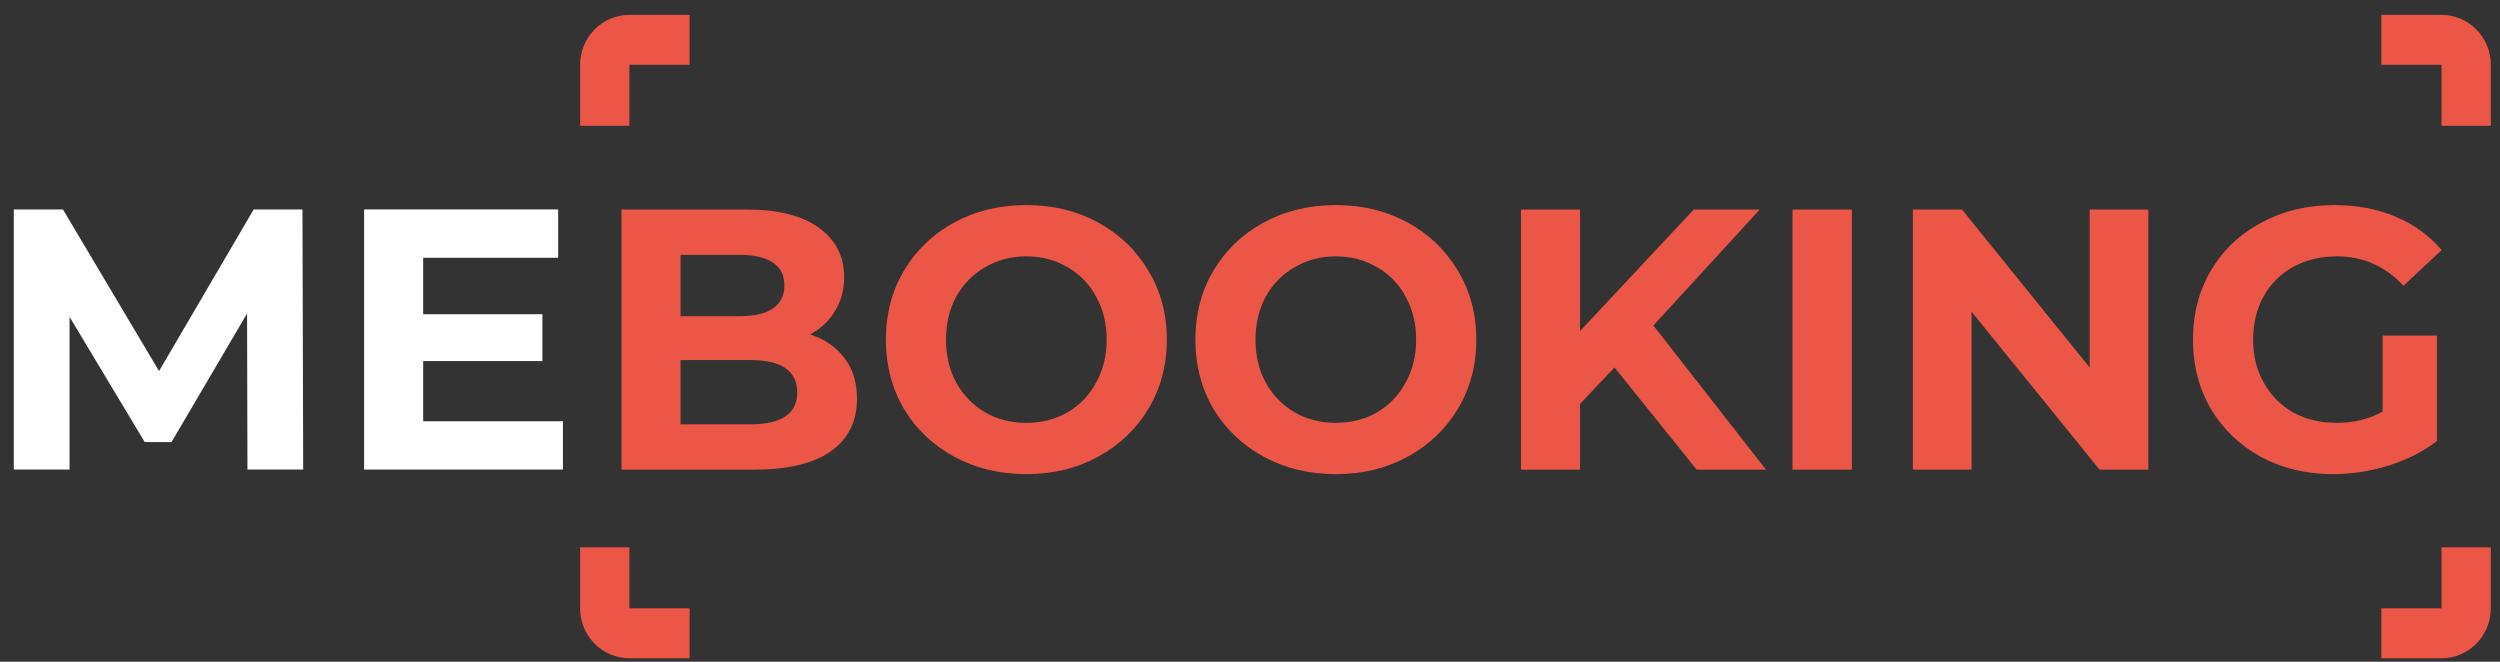 <svg width="136" height="36" viewBox="0 0 136 36" fill="none" xmlns="http://www.w3.org/2000/svg">
<rect x="0" y="0" width="136" height="36" fill="#333333" stroke="none"/>
<path d="M13.461 25.544L13.441 17.054L9.33 24.049H7.874L3.783 17.236V25.544H0.75V11.394H3.424L8.652 20.187L13.8 11.394H16.454L16.494 25.544H13.461Z" fill="white"/>
<path d="M30.623 22.916V25.544H19.808V11.394H30.364V14.022H23.021V17.094H29.506V19.642H23.021V22.916H30.623Z" fill="white"/>
<path d="M44.067 18.192C44.865 18.448 45.49 18.879 45.943 19.485C46.395 20.078 46.621 20.813 46.621 21.689C46.621 22.929 46.142 23.886 45.184 24.559C44.24 25.22 42.856 25.55 41.034 25.55H33.81V11.399H40.635C42.338 11.399 43.641 11.729 44.546 12.39C45.464 13.05 45.923 13.946 45.923 15.078C45.923 15.766 45.757 16.379 45.424 16.918C45.105 17.457 44.652 17.882 44.067 18.192ZM37.023 13.865V17.201H40.236C41.034 17.201 41.639 17.059 42.052 16.776C42.464 16.493 42.67 16.076 42.67 15.523C42.67 14.97 42.464 14.559 42.052 14.29C41.639 14.007 41.034 13.865 40.236 13.865H37.023ZM40.794 23.084C41.646 23.084 42.284 22.942 42.71 22.659C43.149 22.376 43.369 21.938 43.369 21.345C43.369 20.173 42.511 19.586 40.794 19.586H37.023V23.084H40.794Z" fill="#EB5647"/>
<path d="M55.833 25.793C54.383 25.793 53.073 25.476 51.902 24.842C50.745 24.209 49.834 23.34 49.168 22.235C48.517 21.116 48.191 19.863 48.191 18.474C48.191 17.086 48.517 15.84 49.168 14.735C49.834 13.616 50.745 12.74 51.902 12.107C53.073 11.473 54.383 11.156 55.833 11.156C57.283 11.156 58.587 11.473 59.744 12.107C60.901 12.74 61.813 13.616 62.478 14.735C63.143 15.84 63.476 17.086 63.476 18.474C63.476 19.863 63.143 21.116 62.478 22.235C61.813 23.34 60.901 24.209 59.744 24.842C58.587 25.476 57.283 25.793 55.833 25.793ZM55.833 23.003C56.658 23.003 57.403 22.814 58.068 22.437C58.733 22.046 59.252 21.507 59.624 20.82C60.01 20.132 60.203 19.351 60.203 18.474C60.203 17.599 60.01 16.817 59.624 16.13C59.252 15.442 58.733 14.91 58.068 14.533C57.403 14.142 56.658 13.946 55.833 13.946C55.008 13.946 54.263 14.142 53.598 14.533C52.933 14.91 52.408 15.442 52.022 16.13C51.649 16.817 51.463 17.599 51.463 18.474C51.463 19.351 51.649 20.132 52.022 20.82C52.408 21.507 52.933 22.046 53.598 22.437C54.263 22.814 55.008 23.003 55.833 23.003Z" fill="#EB5647"/>
<path d="M72.67 25.793C71.22 25.793 69.909 25.476 68.739 24.842C67.581 24.209 66.67 23.34 66.005 22.235C65.353 21.116 65.027 19.863 65.027 18.474C65.027 17.086 65.353 15.84 66.005 14.735C66.67 13.616 67.581 12.74 68.739 12.107C69.909 11.473 71.22 11.156 72.67 11.156C74.12 11.156 75.423 11.473 76.581 12.107C77.738 12.74 78.649 13.616 79.314 14.735C79.98 15.84 80.312 17.086 80.312 18.474C80.312 19.863 79.98 21.116 79.314 22.235C78.649 23.34 77.738 24.209 76.581 24.842C75.423 25.476 74.12 25.793 72.67 25.793ZM72.67 23.003C73.494 23.003 74.239 22.814 74.904 22.437C75.57 22.046 76.088 21.507 76.461 20.82C76.847 20.132 77.04 19.351 77.04 18.474C77.04 17.599 76.847 16.817 76.461 16.13C76.088 15.442 75.57 14.91 74.904 14.533C74.239 14.142 73.494 13.946 72.67 13.946C71.845 13.946 71.1 14.142 70.435 14.533C69.77 14.91 69.244 15.442 68.858 16.13C68.486 16.817 68.3 17.599 68.3 18.474C68.3 19.351 68.486 20.132 68.858 20.82C69.244 21.507 69.77 22.046 70.435 22.437C71.1 22.814 71.845 23.003 72.67 23.003Z" fill="#EB5647"/>
<path d="M87.83 19.991L85.954 21.972V25.55H82.742V11.399H85.954V18.01L92.14 11.399H95.732L89.945 17.706L96.071 25.55H92.3L87.83 19.991Z" fill="#EB5647"/>
<path d="M97.513 11.399H100.745V25.55H97.513V11.399Z" fill="#EB5647"/>
<path d="M116.871 11.399V25.55H114.217L107.253 16.958V25.55H104.06V11.399H106.734L113.678 19.991V11.399H116.871Z" fill="#EB5647"/>
<path d="M129.614 18.252H132.567V23.993C131.809 24.573 130.931 25.018 129.933 25.328C128.935 25.638 127.931 25.793 126.92 25.793C125.47 25.793 124.166 25.483 123.009 24.863C121.852 24.229 120.94 23.36 120.275 22.255C119.623 21.136 119.298 19.876 119.298 18.474C119.298 17.073 119.623 15.82 120.275 14.714C120.94 13.596 121.858 12.727 123.029 12.107C124.2 11.473 125.517 11.156 126.98 11.156C128.204 11.156 129.315 11.365 130.312 11.783C131.31 12.201 132.148 12.807 132.827 13.603L130.751 15.543C129.754 14.479 128.55 13.946 127.14 13.946C126.248 13.946 125.457 14.135 124.765 14.512C124.073 14.89 123.535 15.422 123.149 16.109C122.763 16.797 122.57 17.585 122.57 18.474C122.57 19.351 122.763 20.132 123.149 20.82C123.535 21.507 124.067 22.046 124.745 22.437C125.437 22.814 126.222 23.003 127.1 23.003C128.031 23.003 128.869 22.801 129.614 22.396V18.252Z" fill="#EB5647"/>
<path fill-rule="evenodd" clip-rule="evenodd" d="M129.544 3.524H132.82V6.843H135.5V3.524C135.5 2.024 134.3 0.809 132.82 0.809H129.544V3.524ZM37.515 3.524V0.809H34.239C32.759 0.809 31.559 2.024 31.559 3.524V6.843H34.239V3.524H37.515ZM34.239 29.774H31.559V33.093C31.559 34.593 32.759 35.809 34.239 35.809H37.515V33.093H34.239L34.239 29.774ZM129.544 33.093V35.809H132.82C134.3 35.809 135.5 34.593 135.5 33.093V29.774H132.82V33.093H129.544Z" fill="#EB5647"/>
</svg>
